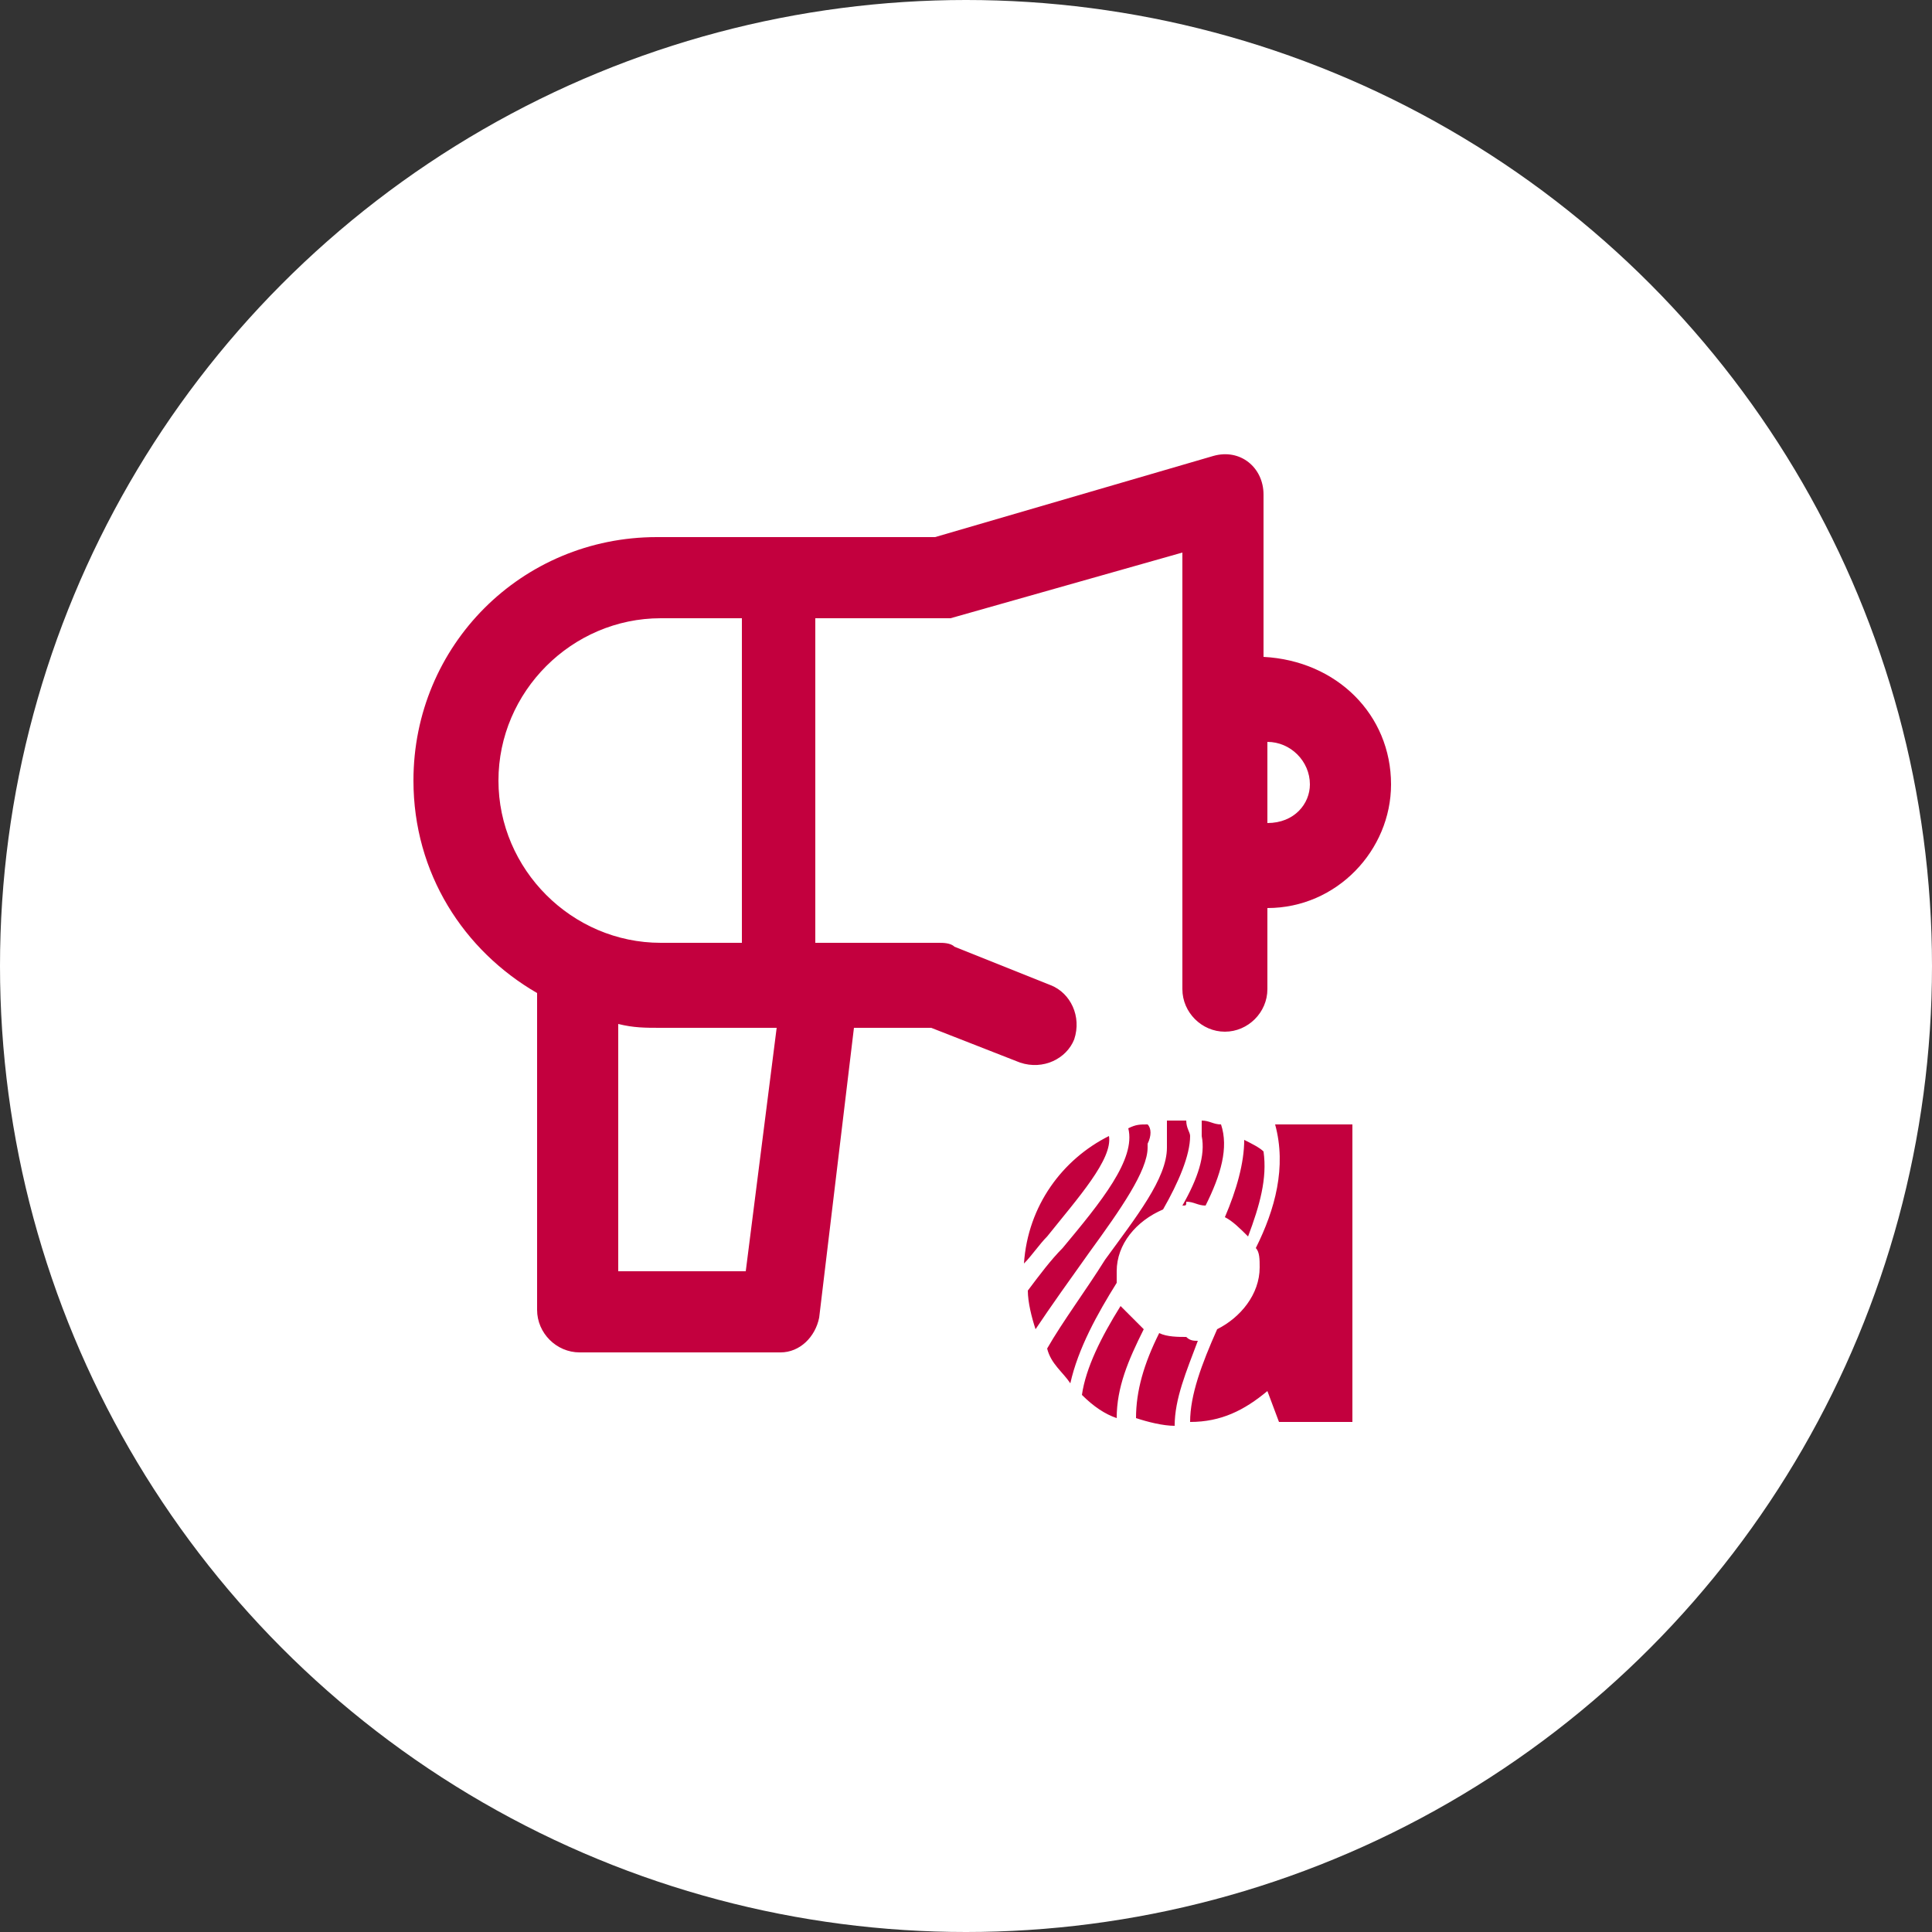 <?xml version="1.0" encoding="utf-8"?>
<!-- Generator: Adobe Illustrator 25.4.0, SVG Export Plug-In . SVG Version: 6.00 Build 0)  -->
<svg version="1.1" id="Calque_1" xmlns="http://www.w3.org/2000/svg" xmlns:xlink="http://www.w3.org/1999/xlink" x="0px" y="0px"
	 viewBox="0 0 50 50" style="enable-background:new 0 0 50 50;" xml:space="preserve">
<rect x="0" y="0" width="50" height="50" fill="#333333" stroke="none"/>
<style type="text/css">
	.st0{fill:#FFFFFF;}
	.st1{enable-background:new    ;}
	.st2{fill:#C3003E;}
</style>
<circle class="st0" cx="25" cy="25" r="25"/>
<g class="st1">
	<path class="st2" d="M36,20.3c0,1.7-1.4,3.2-3.2,3.2v2.1c0,0.6-0.5,1.1-1.1,1.1s-1.1-0.5-1.1-1.1V14.3l-6,1.7c-0.1,0-0.2,0-0.3,0
		h-3.2v8.4h3.2c0.1,0,0.3,0,0.4,0.1l2.5,1c0.5,0.2,0.8,0.8,0.6,1.4c-0.2,0.5-0.8,0.8-1.4,0.6l-2.3-0.9h-2l-0.9,7.5
		c-0.1,0.5-0.5,0.9-1,0.9H15c-0.6,0-1.1-0.5-1.1-1.1v-8.2c-1.9-1.1-3.2-3.1-3.2-5.5c0-3.5,2.8-6.3,6.3-6.3h7.2l7.2-2.1
		c0.7-0.2,1.3,0.3,1.3,1v4.2C34.6,17.1,36,18.5,36,20.3z M19.2,16h-2.1c-2.3,0-4.2,1.9-4.2,4.2s1.9,4.2,4.2,4.2h2.1V16z M19.3,32.9
		l0.8-6.3h-3c-0.4,0-0.7,0-1.1-0.1v6.4H19.3z M27.1,32c-0.2,0.2-0.4,0.5-0.6,0.7c0.1-1.5,1-2.7,2.2-3.3C28.8,30,27.9,31,27.1,32z
		 M28.2,32.4c-0.5,0.7-1,1.4-1.4,2c-0.1-0.3-0.2-0.7-0.2-1c0.3-0.4,0.6-0.8,0.9-1.1c1-1.2,1.9-2.3,1.7-3.1c0.2-0.1,0.3-0.1,0.5-0.1
		c0.1,0.1,0.1,0.3,0,0.5l0,0.1C29.7,30.3,29,31.3,28.2,32.4z M28.9,33.2c-0.5,0.8-1,1.7-1.2,2.6c-0.2-0.3-0.5-0.5-0.6-0.9
		c0.4-0.7,1-1.5,1.5-2.3c0.8-1.1,1.6-2.1,1.6-2.9l0-0.1c0-0.2,0-0.4,0-0.6c0.1,0,0.2,0,0.3,0c0.1,0,0.2,0,0.2,0
		c0,0.2,0.1,0.3,0.1,0.4c0,0.5-0.3,1.2-0.7,1.9c-0.7,0.3-1.2,0.9-1.2,1.6C28.9,33.1,28.9,33.1,28.9,33.2z M29.6,34.4
		c-0.4,0.8-0.7,1.5-0.7,2.3c-0.3-0.1-0.6-0.3-0.9-0.6c0.1-0.7,0.5-1.5,1-2.3C29.2,34,29.4,34.2,29.6,34.4z M31,34.7
		c-0.3,0.8-0.6,1.5-0.6,2.2c-0.3,0-0.7-0.1-1-0.2c0-0.7,0.2-1.4,0.6-2.2c0.2,0.1,0.5,0.1,0.7,0.1C30.8,34.7,30.9,34.7,31,34.7z
		 M30.6,31.2c0.4-0.7,0.6-1.3,0.5-1.8c0-0.1,0-0.2,0-0.4c0.2,0,0.3,0.1,0.5,0.1c0.2,0.6,0,1.3-0.4,2.1c-0.2,0-0.3-0.1-0.5-0.1
		C30.7,31.2,30.7,31.2,30.6,31.2z M33,29.1h2v7.7h-1.9l-0.3-0.8c-0.6,0.5-1.2,0.8-2,0.8c0-0.7,0.3-1.5,0.7-2.4
		c0.6-0.3,1.1-0.9,1.1-1.6c0-0.2,0-0.4-0.1-0.5C33,31.3,33.3,30.2,33,29.1z M31.7,31.5c0.3-0.7,0.5-1.4,0.5-2
		c0.2,0.1,0.4,0.2,0.5,0.3c0.1,0.7-0.1,1.4-0.4,2.2C32.1,31.8,31.9,31.6,31.7,31.5z M33.9,20.3c0-0.6-0.5-1.1-1.1-1.1v2.1
		C33.5,21.3,33.9,20.8,33.9,20.3z"/>
</g>
</svg>
